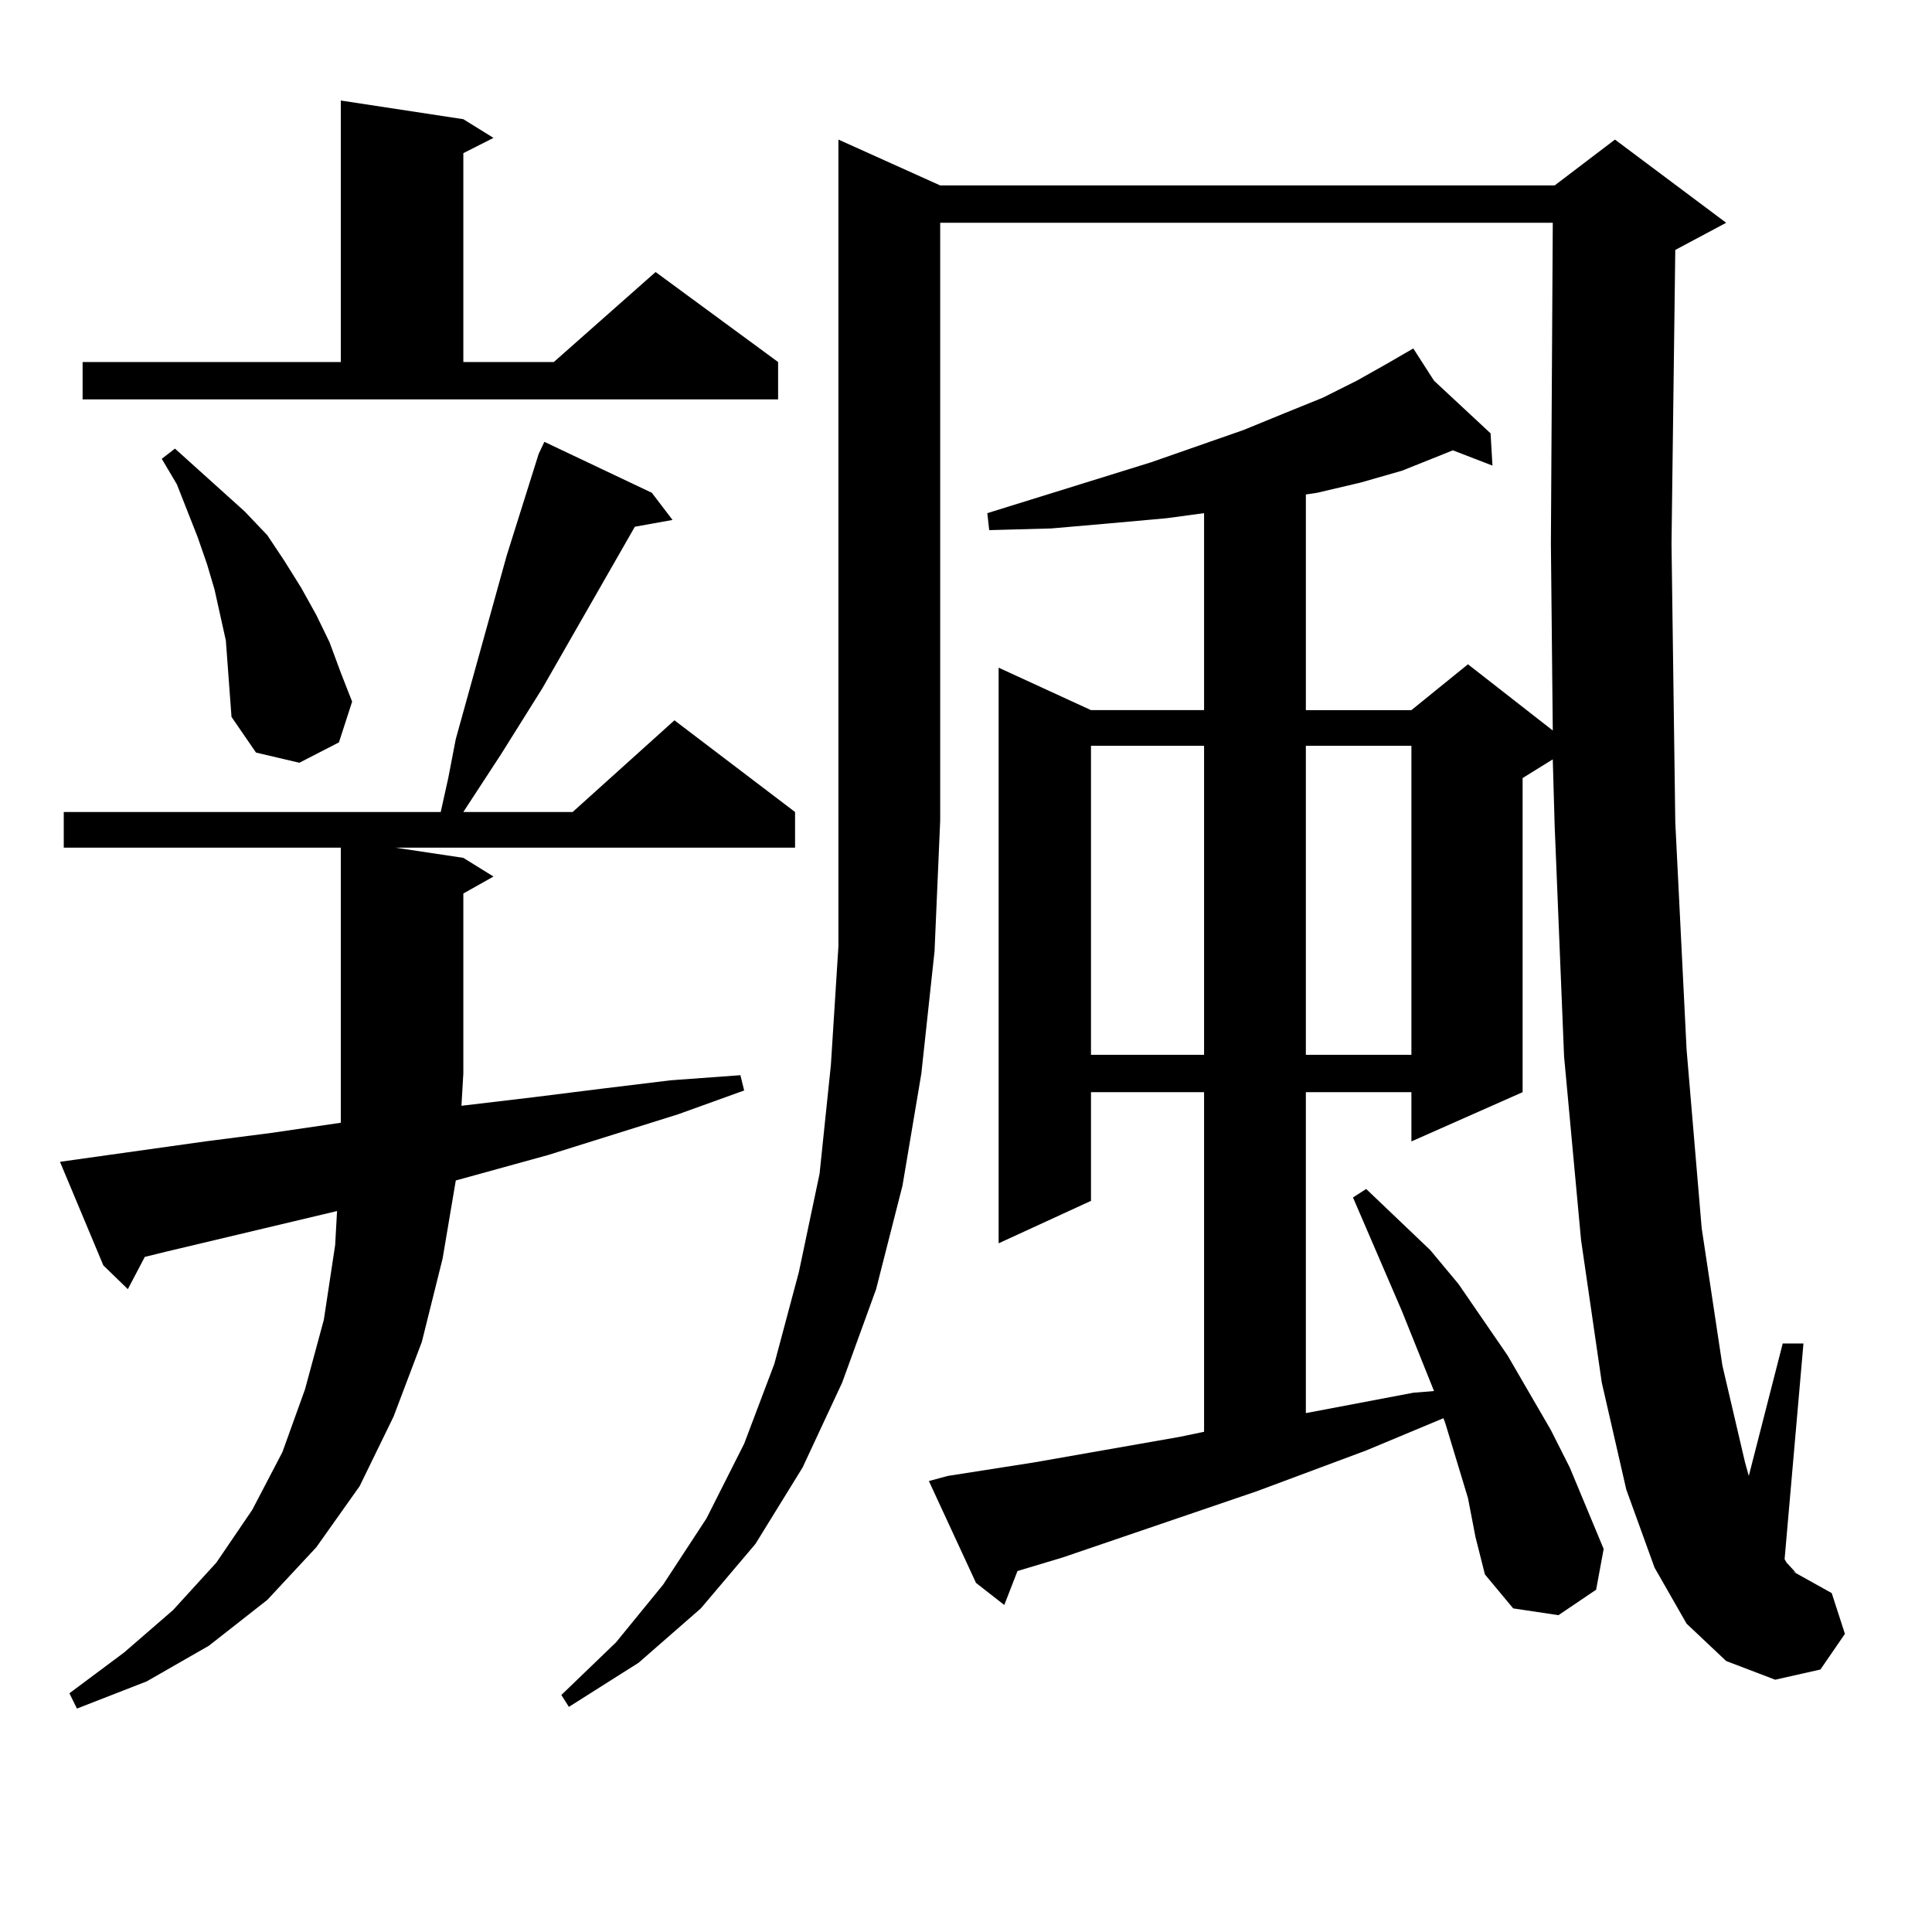 <?xml version="1.0" encoding="utf-8"?>
<!-- Generator: Adobe Illustrator 16.0.0, SVG Export Plug-In . SVG Version: 6.00 Build 0)  -->
<!DOCTYPE svg PUBLIC "-//W3C//DTD SVG 1.1//EN" "http://www.w3.org/Graphics/SVG/1.1/DTD/svg11.dtd">
<svg version="1.1" id="图层_1" xmlns="http://www.w3.org/2000/svg" xmlns:xlink="http://www.w3.org/1999/xlink" x="0px" y="0px"
	 width="1000px" height="1000px" viewBox="0 0 1000 1000" enable-background="new 0 0 1000 1000" xml:space="preserve">
<path d="M106.168,590.801l34.146-4.395l36.097-5.273V438.75H32.999v-18.457h195.117l3.902-17.578l3.902-20.215l26.341-94.922
	l16.585-52.734l2.927-6.152l55.608,26.367l10.731,14.063l-19.512,3.516l-47.804,83.496l-21.463,34.277l-19.512,29.883h56.584
	l52.682-47.461l62.438,47.461v18.457H204.702l35.121,5.273l15.609,9.668l-15.609,8.789v93.164l-0.976,16.699l37.072-4.395
	l35.121-4.395l36.097-4.395l36.097-2.637l1.951,7.91l-34.146,12.305l-67.315,21.094l-47.804,13.184l-6.829,40.43l-10.731,43.066
	l-14.634,38.672l-17.561,36.035l-22.438,31.641l-25.365,27.246l-30.243,23.73l-32.194,18.457l-36.097,14.063l-3.902-7.91
	l28.292-21.094l25.365-21.973l22.438-24.609l18.536-27.246l15.609-29.883l11.707-32.52l9.756-36.035l5.854-38.672l0.976-17.578
	L85.681,647.93l-10.731,2.637l-8.78,16.699l-12.683-12.305l-22.438-53.613L106.168,590.801z M42.755,187.383H176.41V52.031
	l63.413,9.668l15.609,9.668l-15.609,7.91v108.105h46.828l52.682-46.582l63.413,46.582v19.336H42.755V187.383z M117.875,344.707
	l-0.976-13.184l-2.927-13.184l-2.927-13.184l-3.902-13.184l-4.878-14.063l-10.731-27.246l-7.805-13.184l6.829-5.273l12.683,11.426
	l11.707,10.547l11.707,10.547l11.707,12.305l8.78,13.184l8.78,14.063l7.805,14.063l6.829,14.063l5.854,15.82l5.854,14.941
	l-6.829,21.094l-20.487,10.547l-22.438-5.273l-12.683-18.457l-0.976-13.184L117.875,344.707z M486.646,95.977h318.041l31.219-23.73
	l57.56,43.066l-26.341,14.063l-1.951,152.051l1.951,144.141l5.854,117.773l7.805,92.285l10.731,71.191l11.707,50.098l1.951,7.031
	l17.561-68.555h10.731l-9.756,111.621l0.976,1.758l4.878,5.273l-1.951-0.879l20.487,11.426l6.829,21.094l-12.683,18.457
	l-23.414,5.273l-25.365-9.668l-20.487-19.336l-16.585-29.004l-14.634-40.43l-12.683-55.371l-10.731-73.828l-8.78-94.922
	l-4.878-119.531l-0.976-34.277l-15.609,9.668v162.598l-57.56,25.488v-25.488H675.91v166.113l55.608-10.547L742.25,720
	l-16.585-41.309L700.3,619.805l6.829-4.395l33.17,31.641l14.634,17.578l25.365,36.914l22.438,38.672l9.756,19.336l17.561,42.188
	l-3.902,21.094l-19.512,13.184l-23.414-3.516l-14.634-17.578l-4.878-19.336l-3.902-20.215l-5.854-19.336l-5.854-19.336l-0.976-2.637
	l-39.999,16.699l-56.584,21.094L550.06,806.133l-23.414,7.031l-6.829,17.578l-14.634-11.426l-24.39-52.734l9.756-2.637l44.877-7.031
	l75.12-13.184l12.683-2.637V565.313h-58.535v56.25l-47.804,21.973V345.586l47.804,21.973h58.535V265.605l-19.512,2.637
	l-29.268,2.637l-30.243,2.637l-32.194,0.879l-0.976-8.789l84.876-26.367l47.804-16.699l21.463-8.789l19.512-7.91l17.561-8.789
	l15.609-8.789l13.658-7.91l10.731,16.699l29.268,27.246l0.976,16.699l-20.487-7.91l-26.341,10.547l-21.463,6.152l-22.438,5.273
	l-5.854,0.879v111.621h54.633l29.268-23.73l43.901,34.277l-0.976-96.68l0.976-166.113H486.646v309.375l-2.927,67.676l-6.829,63.281
	l-9.756,58.008l-13.658,53.613l-17.561,48.34l-20.487,43.945l-24.39,39.551L362.747,832.5l-32.194,28.125l-36.097,22.852
	l-3.902-6.152l28.292-27.246l24.39-29.883l22.438-34.277l19.512-38.672l15.609-41.309l12.683-47.461l10.731-50.977l5.854-56.25
	l3.902-61.523v-65.039V72.246L486.646,95.977z M564.693,386.016v159.961h58.535V386.016H564.693z M675.91,386.016v159.961h54.633
	V386.016H675.91z"/>
</svg>

